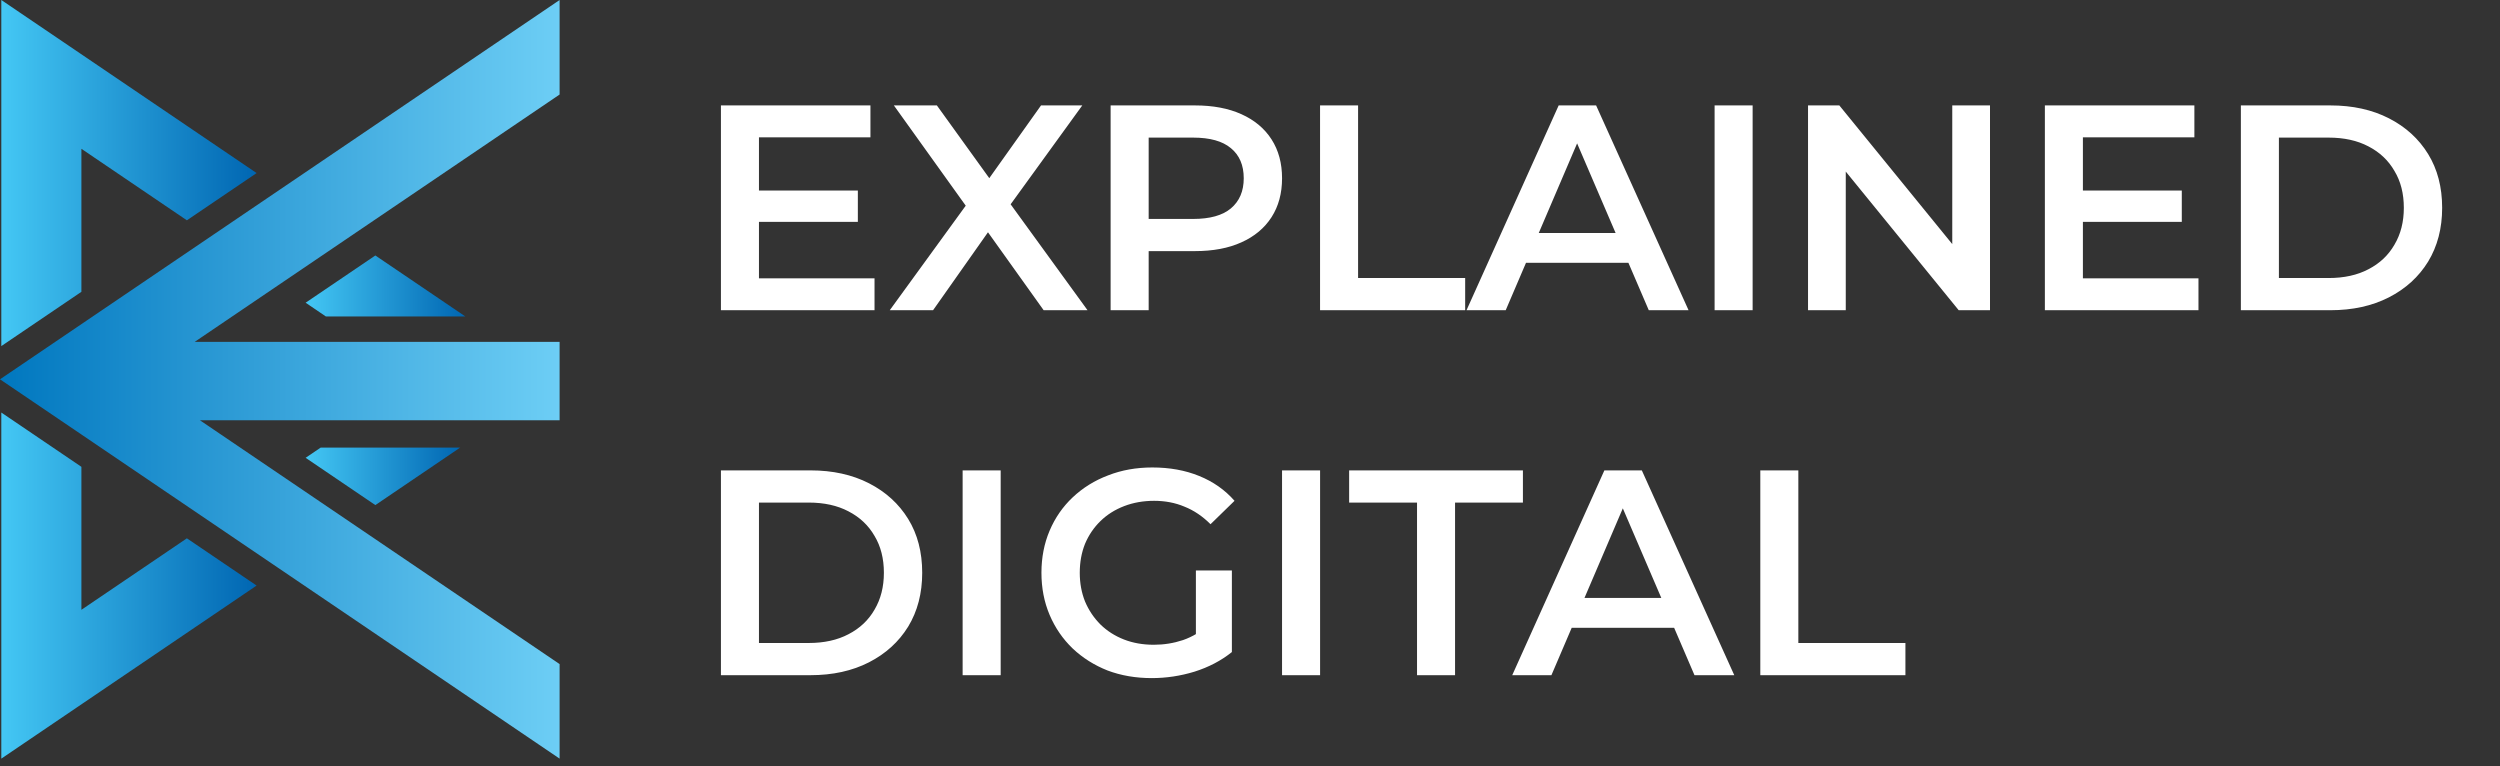 <svg width="137" height="42" viewBox="0 0 137 42" fill="none" xmlns="http://www.w3.org/2000/svg">
<rect x="0" y="0" width="137" height="42" fill="#333333" stroke="none"/>
<path d="M0.072 18.966L4.461 15.991V8.154L10.241 12.073L14.062 9.484L0.072 0V5.18V18.966Z" fill="url(#paint0_linear_594_7200)"/>
<path d="M10.241 29.5L4.461 33.417V25.582L0.072 22.607V36.392V41.573L14.062 32.089L10.241 29.5Z" fill="url(#paint1_linear_594_7200)"/>
<path d="M17.575 24.527L16.748 25.088L20.569 27.679L25.218 24.527H17.575Z" fill="url(#paint2_linear_594_7200)"/>
<path d="M16.748 16.589L17.859 17.343H25.502L20.569 14L16.748 16.589Z" fill="url(#paint3_linear_594_7200)"/>
<path d="M30.666 36.392L10.956 23.031H30.666V18.733H10.671L30.666 5.18V0L0 20.786L30.666 41.573V36.392Z" fill="url(#paint4_linear_594_7200)"/>
<path d="M41.431 10.443H47.01V12.158H41.431V10.443ZM41.591 15.252H47.924V17H39.507V5.777H47.7V7.525H41.591V15.252ZM48.759 17L53.489 10.491V12.062L48.984 5.777H51.341L54.691 10.427L53.729 10.443L57.048 5.777H59.309L54.836 11.95V10.443L59.597 17H57.192L53.665 12.062H54.611L51.132 17H48.759ZM60.862 17V5.777H65.48C66.474 5.777 67.323 5.938 68.029 6.258C68.745 6.579 69.295 7.039 69.68 7.637C70.065 8.236 70.257 8.946 70.257 9.769C70.257 10.592 70.065 11.303 69.68 11.902C69.295 12.5 68.745 12.96 68.029 13.28C67.323 13.601 66.474 13.761 65.48 13.761H62.017L62.947 12.784V17H60.862ZM62.947 13.008L62.017 11.998H65.384C66.303 11.998 66.992 11.806 67.452 11.421C67.922 11.025 68.157 10.475 68.157 9.769C68.157 9.053 67.922 8.503 67.452 8.118C66.992 7.733 66.303 7.541 65.384 7.541H62.017L62.947 6.515V13.008ZM72.339 17V5.777H74.423V15.236H80.291V17H72.339ZM80.365 17L85.415 5.777H87.467L92.533 17H90.353L86.008 6.884H86.842L82.513 17H80.365ZM82.689 14.403L83.25 12.768H89.311L89.872 14.403H82.689ZM93.96 17V5.777H96.044V17H93.96ZM99.08 17V5.777H100.795L107.834 14.419H106.984V5.777H109.052V17H107.337L100.298 8.359H101.148V17H99.08ZM113.983 10.443H119.562V12.158H113.983V10.443ZM114.143 15.252H120.476V17H112.059V5.777H120.252V7.525H114.143V15.252ZM122.8 17V5.777H127.705C128.924 5.777 129.993 6.013 130.912 6.483C131.831 6.953 132.547 7.605 133.06 8.439C133.573 9.272 133.83 10.256 133.83 11.389C133.83 12.511 133.573 13.494 133.06 14.339C132.547 15.172 131.831 15.824 130.912 16.295C129.993 16.765 128.924 17 127.705 17H122.8ZM124.884 15.236H127.609C128.454 15.236 129.18 15.076 129.79 14.755C130.41 14.435 130.885 13.986 131.216 13.409C131.559 12.832 131.73 12.158 131.73 11.389C131.73 10.608 131.559 9.935 131.216 9.369C130.885 8.791 130.41 8.343 129.79 8.022C129.18 7.701 128.454 7.541 127.609 7.541H124.884V15.236ZM39.507 37V25.777H44.413C45.631 25.777 46.7 26.013 47.619 26.483C48.538 26.953 49.255 27.605 49.768 28.439C50.281 29.273 50.537 30.256 50.537 31.389C50.537 32.511 50.281 33.494 49.768 34.339C49.255 35.172 48.538 35.824 47.619 36.295C46.7 36.765 45.631 37 44.413 37H39.507ZM41.591 35.236H44.317C45.161 35.236 45.888 35.076 46.497 34.755C47.117 34.435 47.593 33.986 47.924 33.409C48.266 32.832 48.437 32.158 48.437 31.389C48.437 30.608 48.266 29.935 47.924 29.369C47.593 28.791 47.117 28.343 46.497 28.022C45.888 27.701 45.161 27.541 44.317 27.541H41.591V35.236ZM52.752 37V25.777H54.837V37H52.752ZM63.115 37.16C62.238 37.16 61.431 37.021 60.694 36.743C59.967 36.455 59.331 36.054 58.786 35.541C58.241 35.017 57.819 34.403 57.519 33.697C57.22 32.992 57.071 32.222 57.071 31.389C57.071 30.555 57.22 29.785 57.519 29.08C57.819 28.375 58.241 27.765 58.786 27.252C59.342 26.729 59.988 26.328 60.726 26.05C61.463 25.761 62.27 25.617 63.147 25.617C64.098 25.617 64.953 25.772 65.712 26.082C66.481 26.392 67.128 26.846 67.652 27.445L66.337 28.727C65.899 28.289 65.423 27.968 64.91 27.765C64.408 27.552 63.852 27.445 63.243 27.445C62.655 27.445 62.11 27.541 61.608 27.733C61.105 27.926 60.672 28.198 60.309 28.551C59.946 28.904 59.662 29.321 59.459 29.802C59.267 30.282 59.171 30.812 59.171 31.389C59.171 31.955 59.267 32.479 59.459 32.96C59.662 33.441 59.946 33.863 60.309 34.226C60.672 34.579 61.1 34.852 61.592 35.044C62.083 35.236 62.628 35.333 63.227 35.333C63.783 35.333 64.317 35.247 64.83 35.076C65.354 34.894 65.851 34.595 66.321 34.178L67.507 35.733C66.92 36.204 66.236 36.562 65.455 36.808C64.686 37.043 63.906 37.16 63.115 37.16ZM65.535 35.461V31.261H67.507V35.733L65.535 35.461ZM70.256 37V25.777H72.341V37H70.256ZM77.653 37V27.541H73.933V25.777H83.456V27.541H79.737V37H77.653ZM82.87 37L87.92 25.777H89.972L95.038 37H92.858L88.513 26.884H89.347L85.018 37H82.87ZM85.194 34.403L85.755 32.767H91.816L92.377 34.403H85.194ZM96.465 37V25.777H98.549V35.236H104.417V37H96.465Z" fill="white"/>
<defs>
<linearGradient id="paint0_linear_594_7200" x1="0.072" y1="9.484" x2="14.062" y2="9.484" gradientUnits="userSpaceOnUse">
<stop stop-color="#44C7F4"/>
<stop offset="1" stop-color="#0066B2"/>
</linearGradient>
<linearGradient id="paint1_linear_594_7200" x1="0.072" y1="32.089" x2="14.062" y2="32.089" gradientUnits="userSpaceOnUse">
<stop stop-color="#44C7F4"/>
<stop offset="1" stop-color="#0066B2"/>
</linearGradient>
<linearGradient id="paint2_linear_594_7200" x1="16.748" y1="26.104" x2="25.218" y2="26.104" gradientUnits="userSpaceOnUse">
<stop stop-color="#44C7F4"/>
<stop offset="1" stop-color="#0066B2"/>
</linearGradient>
<linearGradient id="paint3_linear_594_7200" x1="16.748" y1="15.672" x2="25.502" y2="15.672" gradientUnits="userSpaceOnUse">
<stop stop-color="#44C7F4"/>
<stop offset="1" stop-color="#0066B2"/>
</linearGradient>
<linearGradient id="paint4_linear_594_7200" x1="0" y1="20.786" x2="30.668" y2="20.786" gradientUnits="userSpaceOnUse">
<stop stop-color="#0077BF"/>
<stop offset="1" stop-color="#6DCEF5"/>
</linearGradient>
</defs>
</svg>
